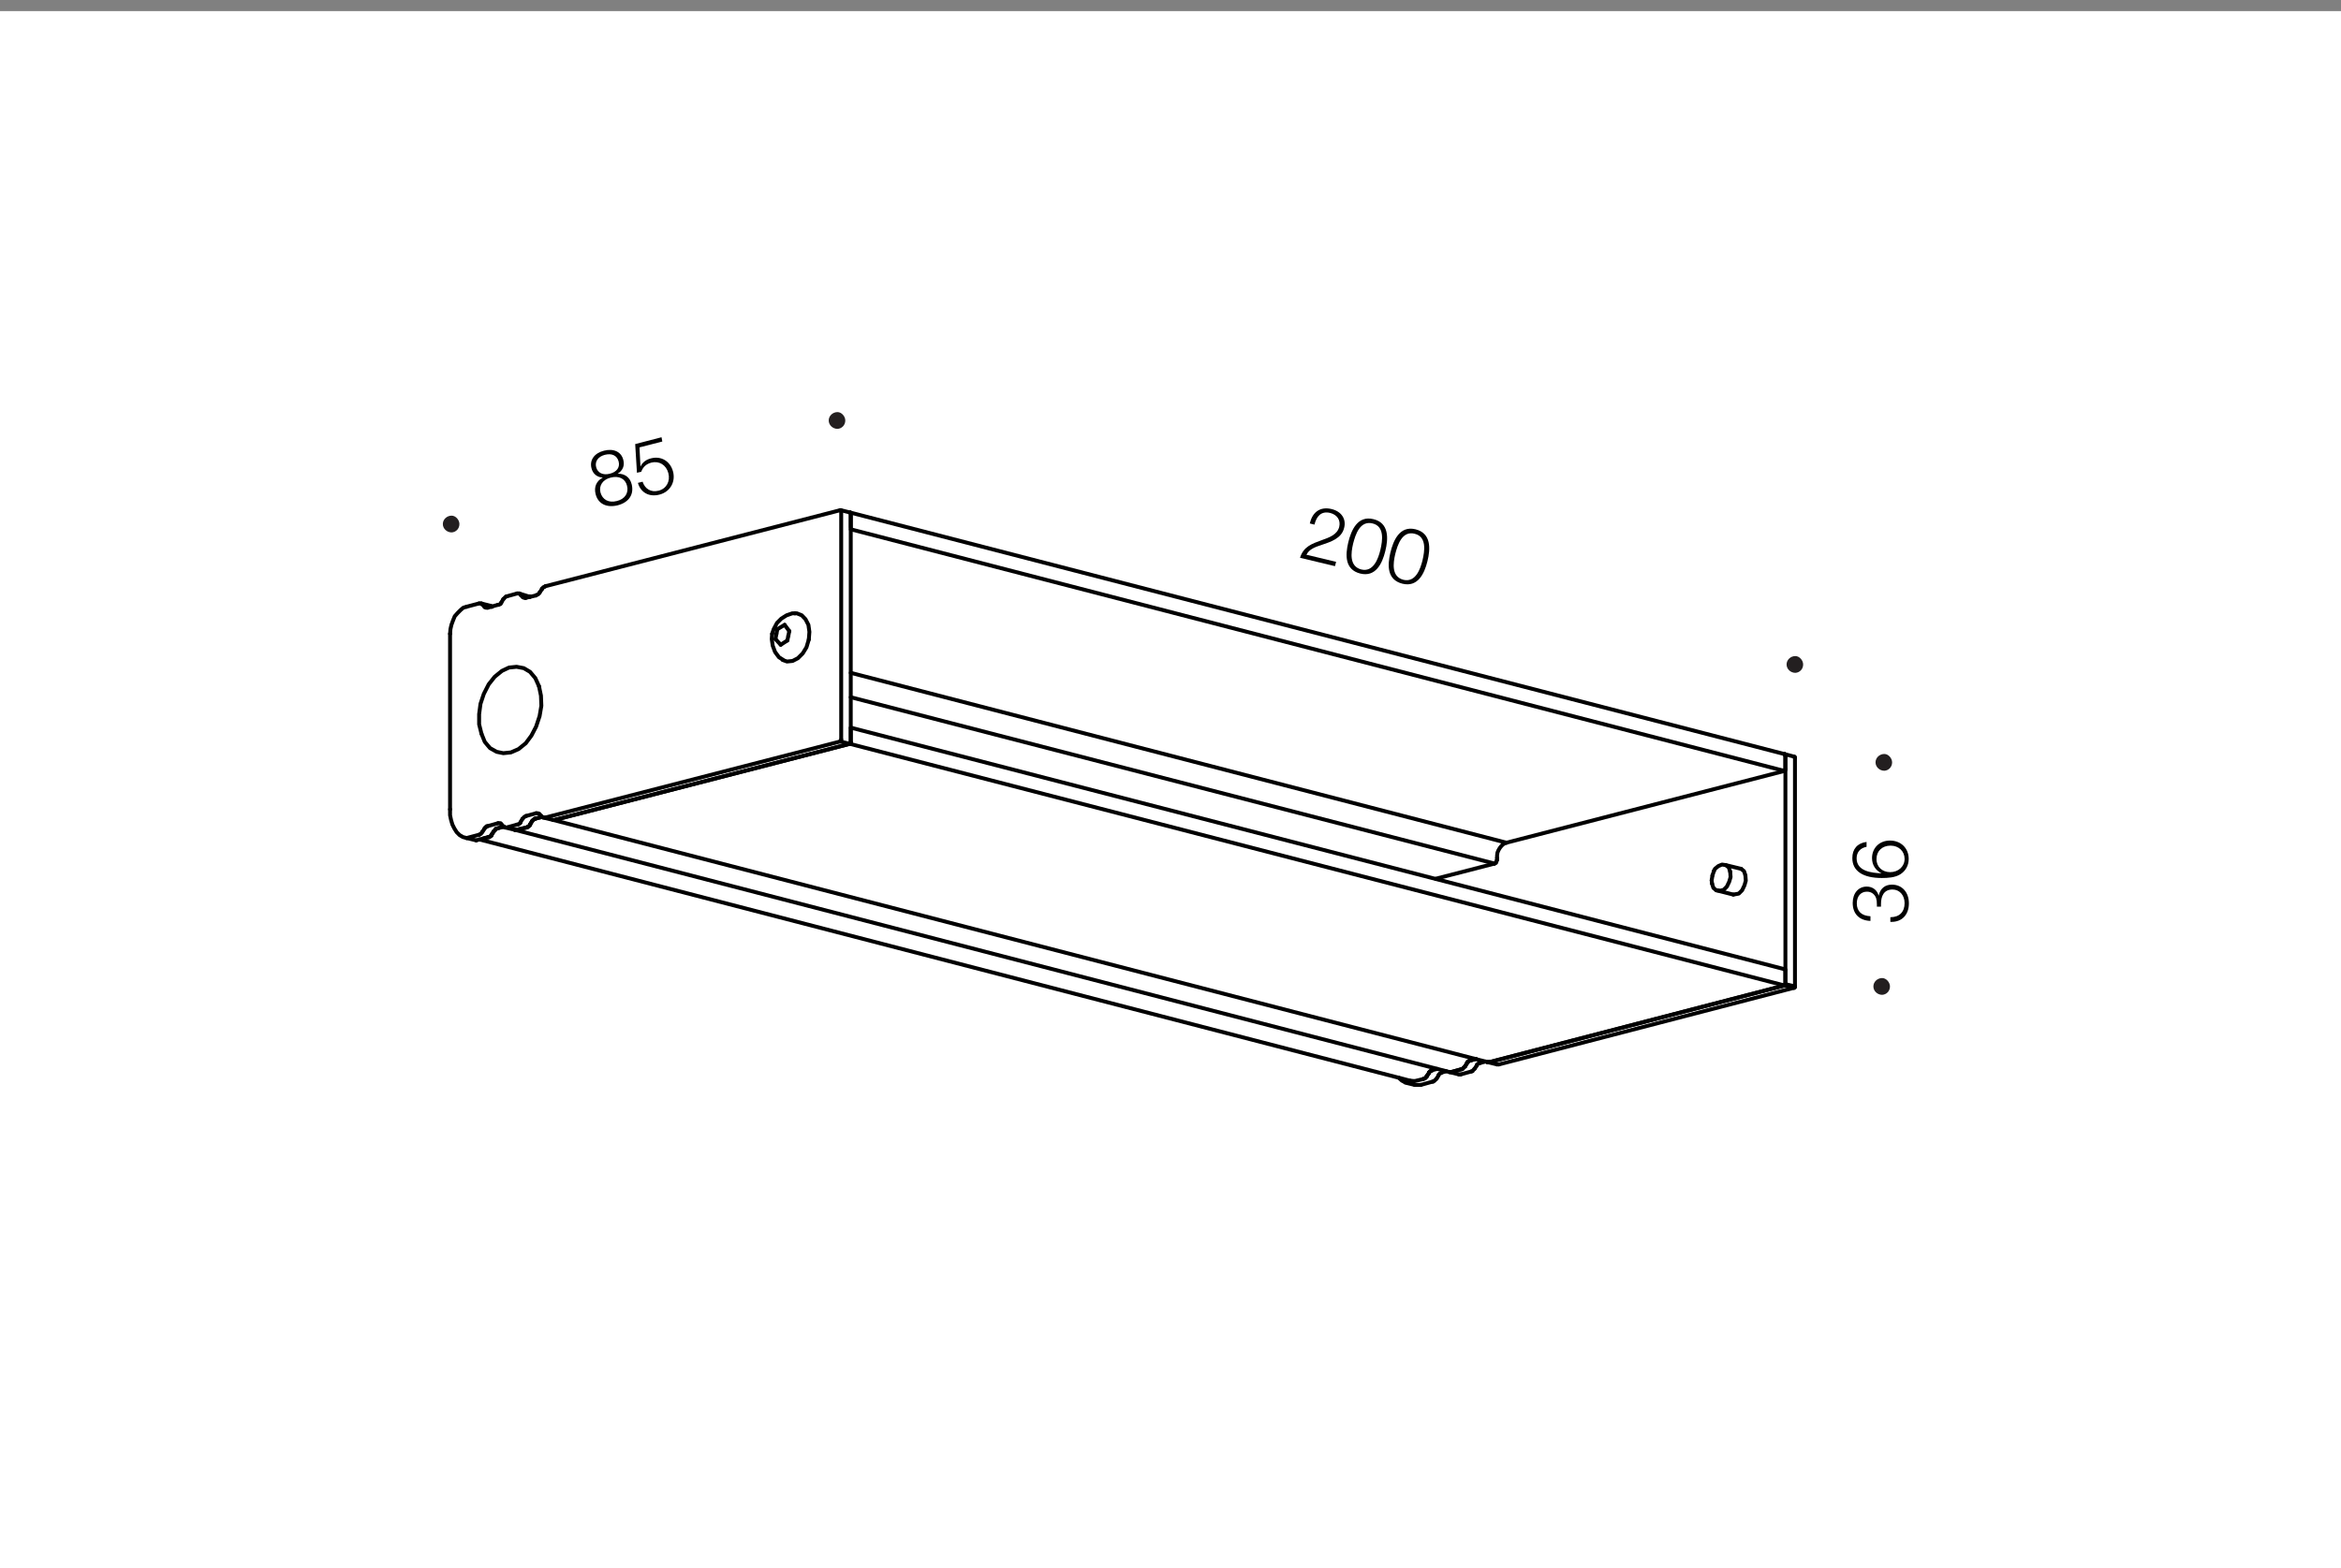 <?xml version="1.0" encoding="utf-8"?>
<!-- Generator: Adobe Illustrator 21.0.0, SVG Export Plug-In . SVG Version: 6.00 Build 0)  -->
<svg version="1.1" id="Слой_1" xmlns:xodm="http://www.corel.com/coreldraw/odm/2003"
	 xmlns="http://www.w3.org/2000/svg" xmlns:xlink="http://www.w3.org/1999/xlink" x="0px" y="0px" width="1200px" height="804px"
	 viewBox="0 0 1200 804" style="enable-background:new 0 0 1200 804;" xml:space="preserve">
<rect x="0" y="0" width="1200" height="804" fill="#808080" stroke="none"/>
<style type="text/css">
	.st0{fill:#FFFFFF;}
	.st1{fill:#231F20;}
	.st2{fill:none;stroke:#000000;stroke-width:2;stroke-linecap:round;stroke-linejoin:round;stroke-miterlimit:10;}
	.st3{enable-background:new    ;}
</style>
<rect x="0" y="5.7" class="st0" width="1200" height="803.7"/>
<g>
	<line class="st2" x1="436.1" y1="357.5" x2="766.1" y2="442.8"/>
	<line class="st2" x1="436.1" y1="345" x2="772.2" y2="432.1"/>
	<line class="st2" x1="436.1" y1="271.4" x2="914.7" y2="395.3"/>
	<polyline class="st2" points="878.6,446.5 879.1,445.5 880.8,444.1 882.7,443.3 884.7,443.6 886.2,444.8 886.9,447 	"/>
	<line class="st2" x1="877.6" y1="453.1" x2="877.4" y2="451.4"/>
	<polyline class="st2" points="886.9,447 887.1,449.7 886.4,452.1 885.2,454.6 883.5,456.3 881.8,456.7 879.8,456.5 878.3,455.3 
		877.6,453.1 	"/>
	<line class="st2" x1="398.5" y1="322.6" x2="398" y2="325"/>
	<line class="st2" x1="402.2" y1="320.4" x2="398.5" y2="322.6"/>
	<line class="st2" x1="404.6" y1="323.6" x2="402.2" y2="320.4"/>
	<line class="st2" x1="404.1" y1="326" x2="404.6" y2="323.6"/>
	<polyline class="st2" points="414.6,327.9 414.9,324 414.4,320.4 412.9,317.5 411,315.5 408.5,314.5 407.5,314.5 	"/>
	<line class="st2" x1="398" y1="325" x2="397.5" y2="327.7"/>
	<polyline class="st2" points="401.2,338.4 403.4,339.2 406.3,338.9 409,337.5 411.5,335 413.4,331.9 414.6,327.9 	"/>
	<line class="st2" x1="403.6" y1="328.4" x2="404.1" y2="326"/>
	<line class="st2" x1="400.2" y1="330.6" x2="403.6" y2="328.4"/>
	<line class="st2" x1="397.5" y1="327.7" x2="400.2" y2="330.6"/>
	<polyline class="st2" points="246.8,376.2 245.6,371.4 245.6,366.2 246.3,360.9 248,355.8 250.5,350.9 253.6,347 257.3,344 
		260.9,342.3 264.8,341.9 268.5,342.6 271.7,344.5 274.4,347.7 276.3,351.9 	"/>
	<polyline class="st2" points="276.3,351.9 277.3,356.7 277.5,361.9 276.6,367.2 274.8,372.6 272.4,377.2 269.5,381.1 265.8,384.1 
		261.9,385.8 258,386.2 254.6,385.5 251.2,383.6 248.5,380.4 246.8,376.2 	"/>
	<polyline class="st2" points="252.2,311.1 251.9,311.1 251.9,310.9 251.7,310.9 251.4,310.6 	"/>
	<polyline class="st2" points="271.7,306 271.7,306 271.4,305.8 271.2,305.8 270.9,305.8 	"/>
	<line class="st2" x1="244.1" y1="430.9" x2="250.5" y2="429.2"/>
	<line class="st2" x1="244.1" y1="430.9" x2="239.2" y2="429.7"/>
	<polyline class="st2" points="250.5,429.2 250.7,429.2 250.9,429.2 251.2,428.9 251.4,428.7 251.7,428.5 251.9,428.5 251.9,428.2 
		252.2,427.7 	"/>
	<line class="st2" x1="252.2" y1="427.7" x2="253.1" y2="426.3"/>
	<polyline class="st2" points="253.1,426.3 253.4,426 253.6,425.8 253.9,425.5 254.1,425.3 254.1,425 254.4,425 254.6,424.8 
		254.8,424.8 	"/>
	<line class="st2" x1="254.8" y1="424.8" x2="258.3" y2="423.8"/>
	<polyline class="st2" points="263.9,425.5 264.1,425.5 264.4,425.5 264.6,425.5 	"/>
	<line class="st2" x1="264.6" y1="425.5" x2="270" y2="424.3"/>
	<polyline class="st2" points="270,424.3 270.2,424.1 270.5,424.1 270.7,423.8 270.9,423.8 271.2,423.6 271.4,423.3 271.7,423.1 
		271.7,422.8 	"/>
	<line class="st2" x1="271.7" y1="422.8" x2="272.7" y2="421.1"/>
	<polyline class="st2" points="272.7,421.1 272.9,420.9 273.1,420.6 273.4,420.4 273.6,420.2 273.9,419.9 274.1,419.9 274.4,419.7 
		274.6,419.7 	"/>
	<line class="st2" x1="274.6" y1="419.7" x2="277.8" y2="418.9"/>
	<polyline class="st2" points="436.1,263.3 436.1,263.3 436.1,263.1 435.8,262.8 	"/>
	<line class="st2" x1="284.4" y1="420.4" x2="435.6" y2="381.4"/>
	<line class="st2" x1="436.1" y1="380.6" x2="436.1" y2="263.3"/>
	<polyline class="st2" points="431.2,262.1 431.2,261.8 431,261.6 430.7,261.6 	"/>
	<line class="st2" x1="430.7" y1="261.6" x2="279.5" y2="300.6"/>
	<polyline class="st2" points="279.5,300.6 279.2,300.9 279,300.9 278.8,301.1 278.5,301.1 278.3,301.4 278,301.6 277.8,301.8 
		277.8,302.1 	"/>
	<line class="st2" x1="277.8" y1="302.1" x2="276.6" y2="303.8"/>
	<polyline class="st2" points="276.6,303.8 276.6,304 276.3,304.3 276.1,304.5 275.8,304.8 275.6,304.8 275.3,305 275.1,305 
		274.8,305.3 	"/>
	<line class="st2" x1="274.8" y1="305.3" x2="269.7" y2="306.5"/>
	<polyline class="st2" points="269.7,306.5 269.5,306.5 269.2,306.7 269,306.5 268.7,306.5 268.5,306.5 268.3,306.2 268,306.2 
		267.8,306 	"/>
	<line class="st2" x1="267.8" y1="306" x2="266.8" y2="305"/>
	<polyline class="st2" points="266.8,305 266.8,304.8 266.6,304.5 266.3,304.5 266.1,304.3 265.8,304.3 265.6,304.3 265.3,304.3 
		265.1,304.3 	"/>
	<line class="st2" x1="265.1" y1="304.3" x2="259.7" y2="305.8"/>
	<polyline class="st2" points="259.7,305.8 259.5,305.8 259.2,306 259,306.2 258.7,306.5 258.5,306.7 258.3,307 258,307.2 	"/>
	<line class="st2" x1="258" y1="307.2" x2="257" y2="308.9"/>
	<polyline class="st2" points="257,308.9 256.8,309.2 256.8,309.4 256.6,309.7 256.3,309.7 256.1,309.9 255.8,310.1 255.6,310.1 
		255.3,310.1 	"/>
	<line class="st2" x1="255.3" y1="310.1" x2="250" y2="311.6"/>
	<polyline class="st2" points="250,311.6 249.7,311.6 249.5,311.6 249.2,311.6 249,311.6 248.7,311.4 248.5,311.4 248.3,311.1 	"/>
	<line class="st2" x1="248.3" y1="311.1" x2="247.3" y2="309.9"/>
	<polyline class="st2" points="247.3,309.9 247,309.9 247,309.7 246.8,309.4 246.6,309.4 246.3,309.4 246.1,309.4 245.8,309.4 
		245.6,309.4 	"/>
	<line class="st2" x1="245.6" y1="309.4" x2="239.2" y2="311.1"/>
	<polyline class="st2" points="239.2,311.1 237.5,311.6 236.1,312.8 234.6,314.3 233.1,316 232.2,318.2 231.4,320.4 230.9,322.6 
		230.7,325 	"/>
	<line class="st2" x1="230.7" y1="325" x2="230.7" y2="415"/>
	<polyline class="st2" points="230.7,415 230.7,418 231.2,420.4 231.9,422.8 232.9,424.8 234.1,426.7 235.6,428.2 237.3,429.2 
		239.2,429.7 	"/>
	<line class="st2" x1="239.2" y1="429.7" x2="245.6" y2="428"/>
	<polyline class="st2" points="245.6,428 245.8,428 246.1,427.7 246.3,427.7 246.6,427.5 246.8,427.2 247,427 247,426.7 
		247.3,426.5 	"/>
	<line class="st2" x1="247.3" y1="426.5" x2="248.3" y2="425"/>
	<polyline class="st2" points="248.3,425 248.5,424.5 248.7,424.3 249,424.3 249.2,424.1 249.2,423.8 249.5,423.6 249.7,423.6 
		250,423.6 	"/>
	<line class="st2" x1="250" y1="423.6" x2="255.3" y2="422.1"/>
	<polyline class="st2" points="255.3,422.1 255.6,422.1 255.8,422.1 256.1,422.1 256.3,422.1 256.6,422.1 256.8,422.4 256.8,422.6 
		257,422.6 	"/>
	<line class="st2" x1="257" y1="422.6" x2="258" y2="423.8"/>
	<polyline class="st2" points="258,423.8 258.3,424.1 258.5,424.1 258.7,424.3 259,424.3 259.2,424.3 259.5,424.3 259.7,424.3 	"/>
	<line class="st2" x1="259.7" y1="424.3" x2="265.1" y2="422.8"/>
	<polyline class="st2" points="265.1,422.8 265.3,422.8 265.6,422.8 265.8,422.6 266.1,422.4 266.3,422.4 266.6,422.1 266.8,421.9 
		266.8,421.6 	"/>
	<line class="st2" x1="266.8" y1="421.6" x2="267.8" y2="419.9"/>
	<polyline class="st2" points="267.8,419.9 268,419.7 268.3,419.4 268.5,419.2 268.7,418.9 269,418.7 269.2,418.7 269.5,418.4 
		269.7,418.4 	"/>
	<line class="st2" x1="269.7" y1="418.4" x2="274.8" y2="417"/>
	<polyline class="st2" points="274.8,417 275.1,417 275.3,417 275.6,417 275.8,417 276.1,417.2 276.3,417.2 276.6,417.5 	"/>
	<line class="st2" x1="276.6" y1="417.5" x2="277.8" y2="418.7"/>
	<polyline class="st2" points="277.8,418.7 277.8,418.9 278,418.9 278.3,419.2 278.5,419.2 278.8,419.2 279,419.2 279.2,419.2 
		279.5,419.2 	"/>
	<line class="st2" x1="279.5" y1="419.2" x2="430.7" y2="380.2"/>
	<line class="st2" x1="431.2" y1="379.2" x2="431.2" y2="262.1"/>
	<polyline class="st2" points="430.7,380.2 430.7,380.2 431,379.9 431,379.7 431.2,379.7 431.2,379.4 431.2,379.2 	"/>
	<line class="st2" x1="435.6" y1="381.4" x2="430.7" y2="380.2"/>
	<polyline class="st2" points="435.6,381.4 435.6,381.4 435.8,381.1 436.1,380.9 436.1,380.6 	"/>
	<polyline class="st2" points="728.3,556.3 726.6,556.3 725.2,556.3 	"/>
	<line class="st2" x1="734.4" y1="554.6" x2="728.3" y2="556.3"/>
	<polyline class="st2" points="736.4,553.1 736.1,553.3 735.9,553.6 735.6,553.8 735.4,554.1 735.2,554.3 734.9,554.3 734.7,554.6 
		734.4,554.6 	"/>
	<line class="st2" x1="737.4" y1="551.4" x2="736.4" y2="553.1"/>
	<polyline class="st2" points="739.1,549.9 738.8,550.2 738.6,550.2 738.3,550.4 738.1,550.4 737.8,550.7 737.6,550.9 737.4,551.2 
		737.4,551.4 	"/>
	<line class="st2" x1="741.4" y1="549.3" x2="739.1" y2="549.9"/>
	<polyline class="st2" points="748.8,550.9 748.6,550.9 748.3,550.9 748.1,550.9 747.8,550.9 	"/>
	<line class="st2" x1="754.2" y1="549.4" x2="748.8" y2="550.9"/>
	<polyline class="st2" points="755.9,548 755.6,548.2 755.4,548.5 755.2,548.7 754.9,549 754.9,549.2 754.7,549.2 754.4,549.4 
		754.2,549.4 	"/>
	<line class="st2" x1="756.9" y1="546.5" x2="755.9" y2="548"/>
	<polyline class="st2" points="758.6,545.1 758.3,545.1 758.1,545.1 757.8,545.3 757.6,545.5 757.4,545.8 757.1,545.8 757.1,546 
		756.9,546.5 	"/>
	<line class="st2" x1="761.5" y1="544.3" x2="758.6" y2="545.1"/>
	<polyline class="st2" points="768.3,545.8 768.1,545.8 767.8,545.8 767.6,545.8 767.4,545.8 	"/>
	<polyline class="st2" points="919.8,388 919.8,388 919.8,388.2 920.1,388.2 920.1,388.4 920.1,388.7 	"/>
	<line class="st2" x1="919.6" y1="506.5" x2="768.3" y2="545.8"/>
	<line class="st2" x1="920.1" y1="388.7" x2="920.1" y2="505.8"/>
	<polyline class="st2" points="920.1,505.8 920.1,506 920.1,506.3 919.8,506.5 919.6,506.5 	"/>
	<line class="st2" x1="915.2" y1="504.6" x2="920.1" y2="505.8"/>
	<line class="st2" x1="914.7" y1="505.3" x2="919.6" y2="506.5"/>
	<polyline class="st2" points="915.2,504.6 915.2,504.8 915.2,505 914.9,505.3 914.7,505.3 	"/>
	<line class="st2" x1="915.2" y1="387.5" x2="915.2" y2="504.6"/>
	<polyline class="st2" points="914.9,386.7 914.9,386.7 915.2,387 915.2,387.2 915.2,387.5 	"/>
	<polyline class="st2" points="723.2,554.8 721.7,555.1 720,554.8 718.6,554.1 717,552.6 	"/>
	<line class="st2" x1="729.5" y1="553.3" x2="723.2" y2="554.8"/>
	<polyline class="st2" points="731.3,551.9 731.3,552.1 731,552.4 730.8,552.6 730.5,552.9 730.3,552.9 730,553.1 729.8,553.1 
		729.5,553.3 	"/>
	<line class="st2" x1="732.5" y1="550.2" x2="731.3" y2="551.9"/>
	<polyline class="st2" points="734.2,548.7 733.9,549 733.7,549 733.4,549.2 733.2,549.2 733,549.4 732.7,549.7 732.5,549.9 
		732.5,550.2 	"/>
	<polyline class="st2" points="743.9,549.7 743.7,549.7 743.4,549.7 743.2,549.7 743,549.7 	"/>
	<line class="st2" x1="749.3" y1="548.2" x2="743.9" y2="549.7"/>
	<polyline class="st2" points="751,546.8 750.8,547 750.5,547.2 750.3,547.5 750,547.7 749.8,548 749.5,548.2 749.3,548.2 	"/>
	<line class="st2" x1="752" y1="545.1" x2="751" y2="546.8"/>
	<polyline class="st2" points="753.7,543.8 753.5,543.8 753.2,543.8 753,544.1 752.7,544.3 752.5,544.3 752.2,544.6 752.2,544.8 
		752,545.1 	"/>
	<line class="st2" x1="756.6" y1="542.9" x2="753.7" y2="543.8"/>
	<polyline class="st2" points="763.5,544.6 763.2,544.6 763,544.6 762.7,544.6 762.5,544.6 	"/>
	<line class="st2" x1="914.7" y1="505.3" x2="763.5" y2="544.6"/>
	<line class="st2" x1="722.7" y1="554.1" x2="724.7" y2="554.3"/>
	<polyline class="st2" points="729.5,553.3 729.8,553.1 730,553.1 730.3,552.9 730.5,552.9 730.8,552.6 731,552.4 731.3,552.1 
		731.3,551.9 	"/>
	<line class="st2" x1="731.3" y1="551.9" x2="732.5" y2="550.2"/>
	<polyline class="st2" points="732.5,550.2 732.5,549.9 732.7,549.7 733,549.4 733.2,549.2 733.4,549.2 733.7,549 733.9,549 
		734.2,548.7 	"/>
	<line class="st2" x1="735.9" y1="450.6" x2="766.1" y2="442.8"/>
	<line class="st2" x1="734.2" y1="548.7" x2="736.7" y2="548.1"/>
	<line class="st2" x1="767.4" y1="440.9" x2="767.4" y2="439.9"/>
	<polyline class="st2" points="766.1,442.8 766.4,442.6 766.6,442.6 766.9,442.4 766.9,442.1 767.1,441.9 767.1,441.4 767.4,441.1 
		767.4,440.9 	"/>
	<polyline class="st2" points="767.4,439.9 767.4,438.7 767.6,437.2 768.1,436 768.8,434.8 769.6,433.8 770.3,433.1 771.3,432.4 
		772.2,432.1 	"/>
	<line class="st2" x1="743.9" y1="549.7" x2="749.3" y2="548.2"/>
	<polyline class="st2" points="749.3,548.2 749.5,548.2 749.8,548 750,547.7 750.3,547.5 750.5,547.2 750.8,547 751,546.8 	"/>
	<line class="st2" x1="751" y1="546.8" x2="752" y2="545.1"/>
	<polyline class="st2" points="752,545.1 752.2,544.8 752.2,544.6 752.5,544.3 752.7,544.3 753,544.1 753.2,543.8 753.5,543.8 
		753.7,543.8 	"/>
	<line class="st2" x1="753.7" y1="543.8" x2="756.3" y2="543"/>
	<polyline class="st2" points="762.5,544.6 762.7,544.6 763,544.6 763.2,544.6 763.5,544.6 	"/>
	<polyline class="st2" points="915.2,387.5 915.2,387.2 915.2,387 914.9,386.7 	"/>
	<line class="st2" x1="772.2" y1="432.1" x2="914.7" y2="395.3"/>
	<line class="st2" x1="915.2" y1="394.3" x2="915.2" y2="387.5"/>
	<polyline class="st2" points="914.7,395.3 914.9,395 915.2,394.8 915.2,394.5 915.2,394.3 	"/>
	<polyline class="st2" points="915.2,497.5 915.2,497.5 915.2,497.2 914.9,497 	"/>
	<line class="st2" x1="763.5" y1="544.6" x2="914.7" y2="505.3"/>
	<line class="st2" x1="915.2" y1="504.6" x2="915.2" y2="497.5"/>
	<line class="st2" x1="436.1" y1="270.4" x2="436.1" y2="263.3"/>
	<polyline class="st2" points="436.1,263.3 436.1,263.3 436.1,263.1 435.8,262.8 	"/>
	<polyline class="st2" points="271.7,306 271.7,306 271.4,305.8 271.2,305.8 270.9,305.8 	"/>
	<polyline class="st2" points="252.2,311.1 251.9,311.1 251.9,310.9 251.7,310.9 251.4,310.6 	"/>
	<line class="st2" x1="247.8" y1="429.9" x2="250.5" y2="429.2"/>
	<polyline class="st2" points="250.5,429.2 250.7,429.2 250.9,429.2 251.2,428.9 251.4,428.7 251.7,428.5 251.9,428.5 251.9,428.2 
		252.2,427.7 	"/>
	<line class="st2" x1="252.2" y1="427.7" x2="253.1" y2="426.3"/>
	<polyline class="st2" points="253.1,426.3 253.4,426 253.6,425.8 253.9,425.5 254.1,425.3 254.1,425 254.4,425 254.6,424.8 
		254.8,424.8 	"/>
	<line class="st2" x1="254.8" y1="424.8" x2="258.3" y2="423.8"/>
	<polyline class="st2" points="263.9,425.5 264.1,425.5 264.4,425.5 264.6,425.5 	"/>
	<line class="st2" x1="264.6" y1="425.5" x2="270" y2="424.3"/>
	<polyline class="st2" points="270,424.3 270.2,424.1 270.5,424.1 270.7,423.8 270.9,423.8 271.2,423.6 271.4,423.3 271.7,423.1 
		271.7,422.8 	"/>
	<line class="st2" x1="271.7" y1="422.8" x2="272.7" y2="421.1"/>
	<polyline class="st2" points="272.7,421.1 272.9,420.9 273.1,420.6 273.4,420.4 273.6,420.2 273.9,419.9 274.1,419.9 274.4,419.7 
		274.6,419.7 	"/>
	<line class="st2" x1="274.6" y1="419.7" x2="277.8" y2="418.9"/>
	<line class="st2" x1="284.4" y1="420.4" x2="435.6" y2="381.4"/>
	<line class="st2" x1="436.1" y1="380.6" x2="436.1" y2="373.6"/>
	<polyline class="st2" points="914.7,505.3 914.9,505.3 915.2,505 915.2,504.8 915.2,504.6 	"/>
	<polyline class="st2" points="435.6,381.4 435.6,381.4 435.8,381.1 436.1,380.9 436.1,380.6 	"/>
	<line class="st2" x1="435.6" y1="381.4" x2="914.7" y2="505.3"/>
	<line class="st2" x1="892.5" y1="445.5" x2="884.7" y2="443.6"/>
	<line class="st2" x1="877.8" y1="448.9" x2="877.4" y2="451.4"/>
	<line class="st2" x1="878.6" y1="446.5" x2="877.8" y2="448.9"/>
	<line class="st2" x1="879.8" y1="456.5" x2="888.5" y2="458.7"/>
	<polyline class="st2" points="407.5,314.5 406.1,314.5 403.2,315.5 400.5,317.2 398.3,319.4 396.6,322.6 395.8,325 	"/>
	<polyline class="st2" points="395.8,325 395.6,327.7 396.1,331.1 397.3,334.3 399.3,337 401.2,338.2 	"/>
	<line class="st2" x1="251.4" y1="310.6" x2="246.6" y2="309.4"/>
	<line class="st2" x1="270.9" y1="305.8" x2="266.1" y2="304.3"/>
	<line class="st2" x1="259" y1="424.3" x2="263.9" y2="425.5"/>
	<line class="st2" x1="278.5" y1="419.2" x2="283.4" y2="420.4"/>
	<line class="st2" x1="435.8" y1="262.8" x2="431" y2="261.6"/>
	<line class="st2" x1="720.3" y1="555.1" x2="725.2" y2="556.3"/>
	<line class="st2" x1="743" y1="549.7" x2="747.8" y2="550.9"/>
	<line class="st2" x1="762.5" y1="544.6" x2="767.4" y2="545.8"/>
	<line class="st2" x1="919.8" y1="388" x2="914.9" y2="386.7"/>
	<line class="st2" x1="245.6" y1="430.4" x2="722.7" y2="554.1"/>
	<line class="st2" x1="263.9" y1="425.5" x2="743" y2="549.7"/>
	<line class="st2" x1="283.4" y1="420.4" x2="762.5" y2="544.6"/>
	<line class="st2" x1="914.9" y1="386.7" x2="435.8" y2="262.8"/>
	<line class="st2" x1="914.9" y1="497" x2="436.1" y2="373.1"/>
	<polyline class="st2" points="892.5,445.5 894,446.7 894.7,448.9 	"/>
	<polyline class="st2" points="894.7,448.9 894.9,451.6 894.2,454 893,456.5 891.3,458.2 888.5,458.7 	"/>
</g>
<path class="st1" d="M433.3,215.6c0-2.1-1.9-4.3-4-4.3c-2.4,0-4.5,1.9-4.5,4.3s2.1,4.3,4.5,4.3C431.5,219.8,433.3,218,433.3,215.6z"
	/>
<path class="st1" d="M924.3,340.7c0-2.1-1.9-4.3-4-4.3c-2.4,0-4.5,1.9-4.5,4.3s2.1,4.3,4.5,4.3C922.5,344.9,924.3,343.1,924.3,340.7
	z"/>
<g class="st3">
	<path d="M684.3,290.3l-17.9-4.3c1.8-5.8,6.1-7.2,11.3-9.1c3.6-1.3,7.8-2.7,8.8-6.8c0.8-3.4-1.1-6.2-4.7-7.1c-4.7-1.1-7,1.9-8,6
		l-2.4-0.6l0.1-0.3c1.4-5.8,5.5-8.4,11-7.1c5.1,1.2,7.7,5.1,6.5,9.7c-1.3,5.4-6.8,7.1-11.5,8.7c-3,1-6.5,2.1-7.8,5.1
		c0.3,0.1,0.5,0.1,0.7,0.1l14.5,3.5L684.3,290.3z"/>
	<path d="M710.1,282.6c-1.6,6.5-5,13.4-12.8,11.5c-8-2-7.7-9.5-6.2-15.9c1.5-6.3,4.8-14,12.9-12
		C712.1,268.1,711.7,276.2,710.1,282.6z M693.6,278.8c-1.1,4.7-2,11.6,4.2,13.2c6.2,1.5,8.7-5.5,9.8-10.1c1.1-4.7,2.2-12-4-13.5
		C697.1,266.8,694.8,274.1,693.6,278.8z"/>
	<path d="M731.7,287.8c-1.6,6.5-5,13.4-12.8,11.5c-8-2-7.7-9.5-6.2-15.9c1.5-6.3,4.8-14,12.9-12
		C733.7,273.4,733.3,281.4,731.7,287.8z M715.2,284.1c-1.1,4.7-2,11.6,4.2,13.2c6.2,1.5,8.7-5.5,9.8-10.1c1.1-4.7,2.2-12-4-13.5
		C718.8,272,716.4,279.3,715.2,284.1z"/>
</g>
<path class="st1" d="M235.5,268.7c0-2.1-1.9-4.3-4-4.3c-2.4,0-4.5,1.9-4.5,4.3s2.1,4.3,4.5,4.3C233.7,272.9,235.5,271.1,235.5,268.7
	z"/>
<g class="st3">
	<path d="M303.2,240.1c-1.1-4.2,1.5-7.8,6.4-9c5-1.3,8.9,0.6,9.9,4.7c0.8,3-0.3,5.5-2.9,7.1c3.6-0.1,6.3,1.8,7.2,5.4
		c1.3,5.2-1.4,9.3-7.2,10.8c-5.7,1.4-10.1-0.8-11.3-5.8c-0.9-3.6,0.4-6.7,3.7-8.4C306.1,244.7,303.9,243,303.2,240.1z M305.6,239.6
		c0.8,2.9,3.5,4.2,7,3.3c3.6-0.9,5.3-3.3,4.5-6.3c-0.8-3-3.4-4.3-7-3.4C306.6,234.1,304.8,236.6,305.6,239.6z M307.8,252.5
		c1,3.7,4.2,5.5,8.4,4.4c4.1-1,6.2-4.1,5.2-7.9c-0.9-3.6-4.2-5.2-8.4-4.1C309,245.9,306.9,249,307.8,252.5z"/>
	<path d="M339.5,226.4l-11.7,3l0.5,9.9c1-2.3,3-3.7,5.5-4.3c5.2-1.3,9.8,1.5,11.2,6.8c1.4,5.3-1.5,10.4-6.9,11.8
		c-5.3,1.4-9.7-1-11.1-6l2.4-0.6c1.2,3.7,4.3,5.6,8.2,4.6c4-1,6.1-4.8,5-9c-1.1-4.2-4.7-6.4-8.7-5.4c-2.6,0.7-4.3,2.2-5.2,4.7
		l-2.2,0.5l-0.9-14.7l13.5-3.5L339.5,226.4z"/>
</g>
<path class="st1" d="M969.9,390.9c0-2.1-1.9-4.3-4-4.3c-2.4,0-4.5,1.9-4.5,4.3s2.1,4.3,4.5,4.3C968.1,395.1,969.9,393.3,969.9,390.9
	z"/>
<path class="st1" d="M968.8,505.8c0-2.1-1.9-4.3-4-4.3c-2.4,0-4.5,1.9-4.5,4.3s2.1,4.3,4.5,4.3C967,510,968.8,508.2,968.8,505.8z"/>
<g class="st3">
	<path d="M949.7,463c0-5,2.9-8.4,7.2-8.4c3,0,5.4,1.8,6.1,4.7c0.8-3.7,3.2-5.7,6.8-5.7c5.2,0,8.7,3.9,8.7,9.6c0,5.8-3.5,9.5-8.9,9.5
		h-0.6v-2.4h0.1c4.5,0,7.2-2.7,7.2-7.2c0-4.1-2.6-7-6.2-7c-4.5,0-5.9,3.5-5.9,7.4c0,0.5,0,0.8,0,1.4h-2.1v-1c0-1.6-0.1-2.3-0.4-3.4
		c-0.8-2.1-2.5-3.3-4.7-3.3c-3.1,0-5.2,2.3-5.2,6c0,4.1,2.5,6.4,7,6.6v2.4C953.1,472,949.7,468.6,949.7,463z"/>
	<path d="M956.9,434.2c-3.1,0.5-5.2,2.6-5.2,5.9c0,6.7,7.8,7.5,12.8,7.7c-3.1-1.5-4.9-4.3-4.9-7.8c0-5.2,3.8-9,9.2-9
		c5.6,0,9.6,3.9,9.6,9.4c0,3.4-1.6,6.2-4.3,7.9s-6.4,1.9-9.5,1.9c-9.7,0-15.1-3.6-15.1-10.2c0-4.7,2.6-7.7,7.3-8.3V434.2z
		 M968.9,447.2c4.2,0,7.4-2.9,7.4-6.8c0-3.9-3-6.8-7.2-6.8c-4.3,0-7.2,2.8-7.2,6.8C961.8,444.4,964.8,447.2,968.9,447.2z"/>
</g>
</svg>
